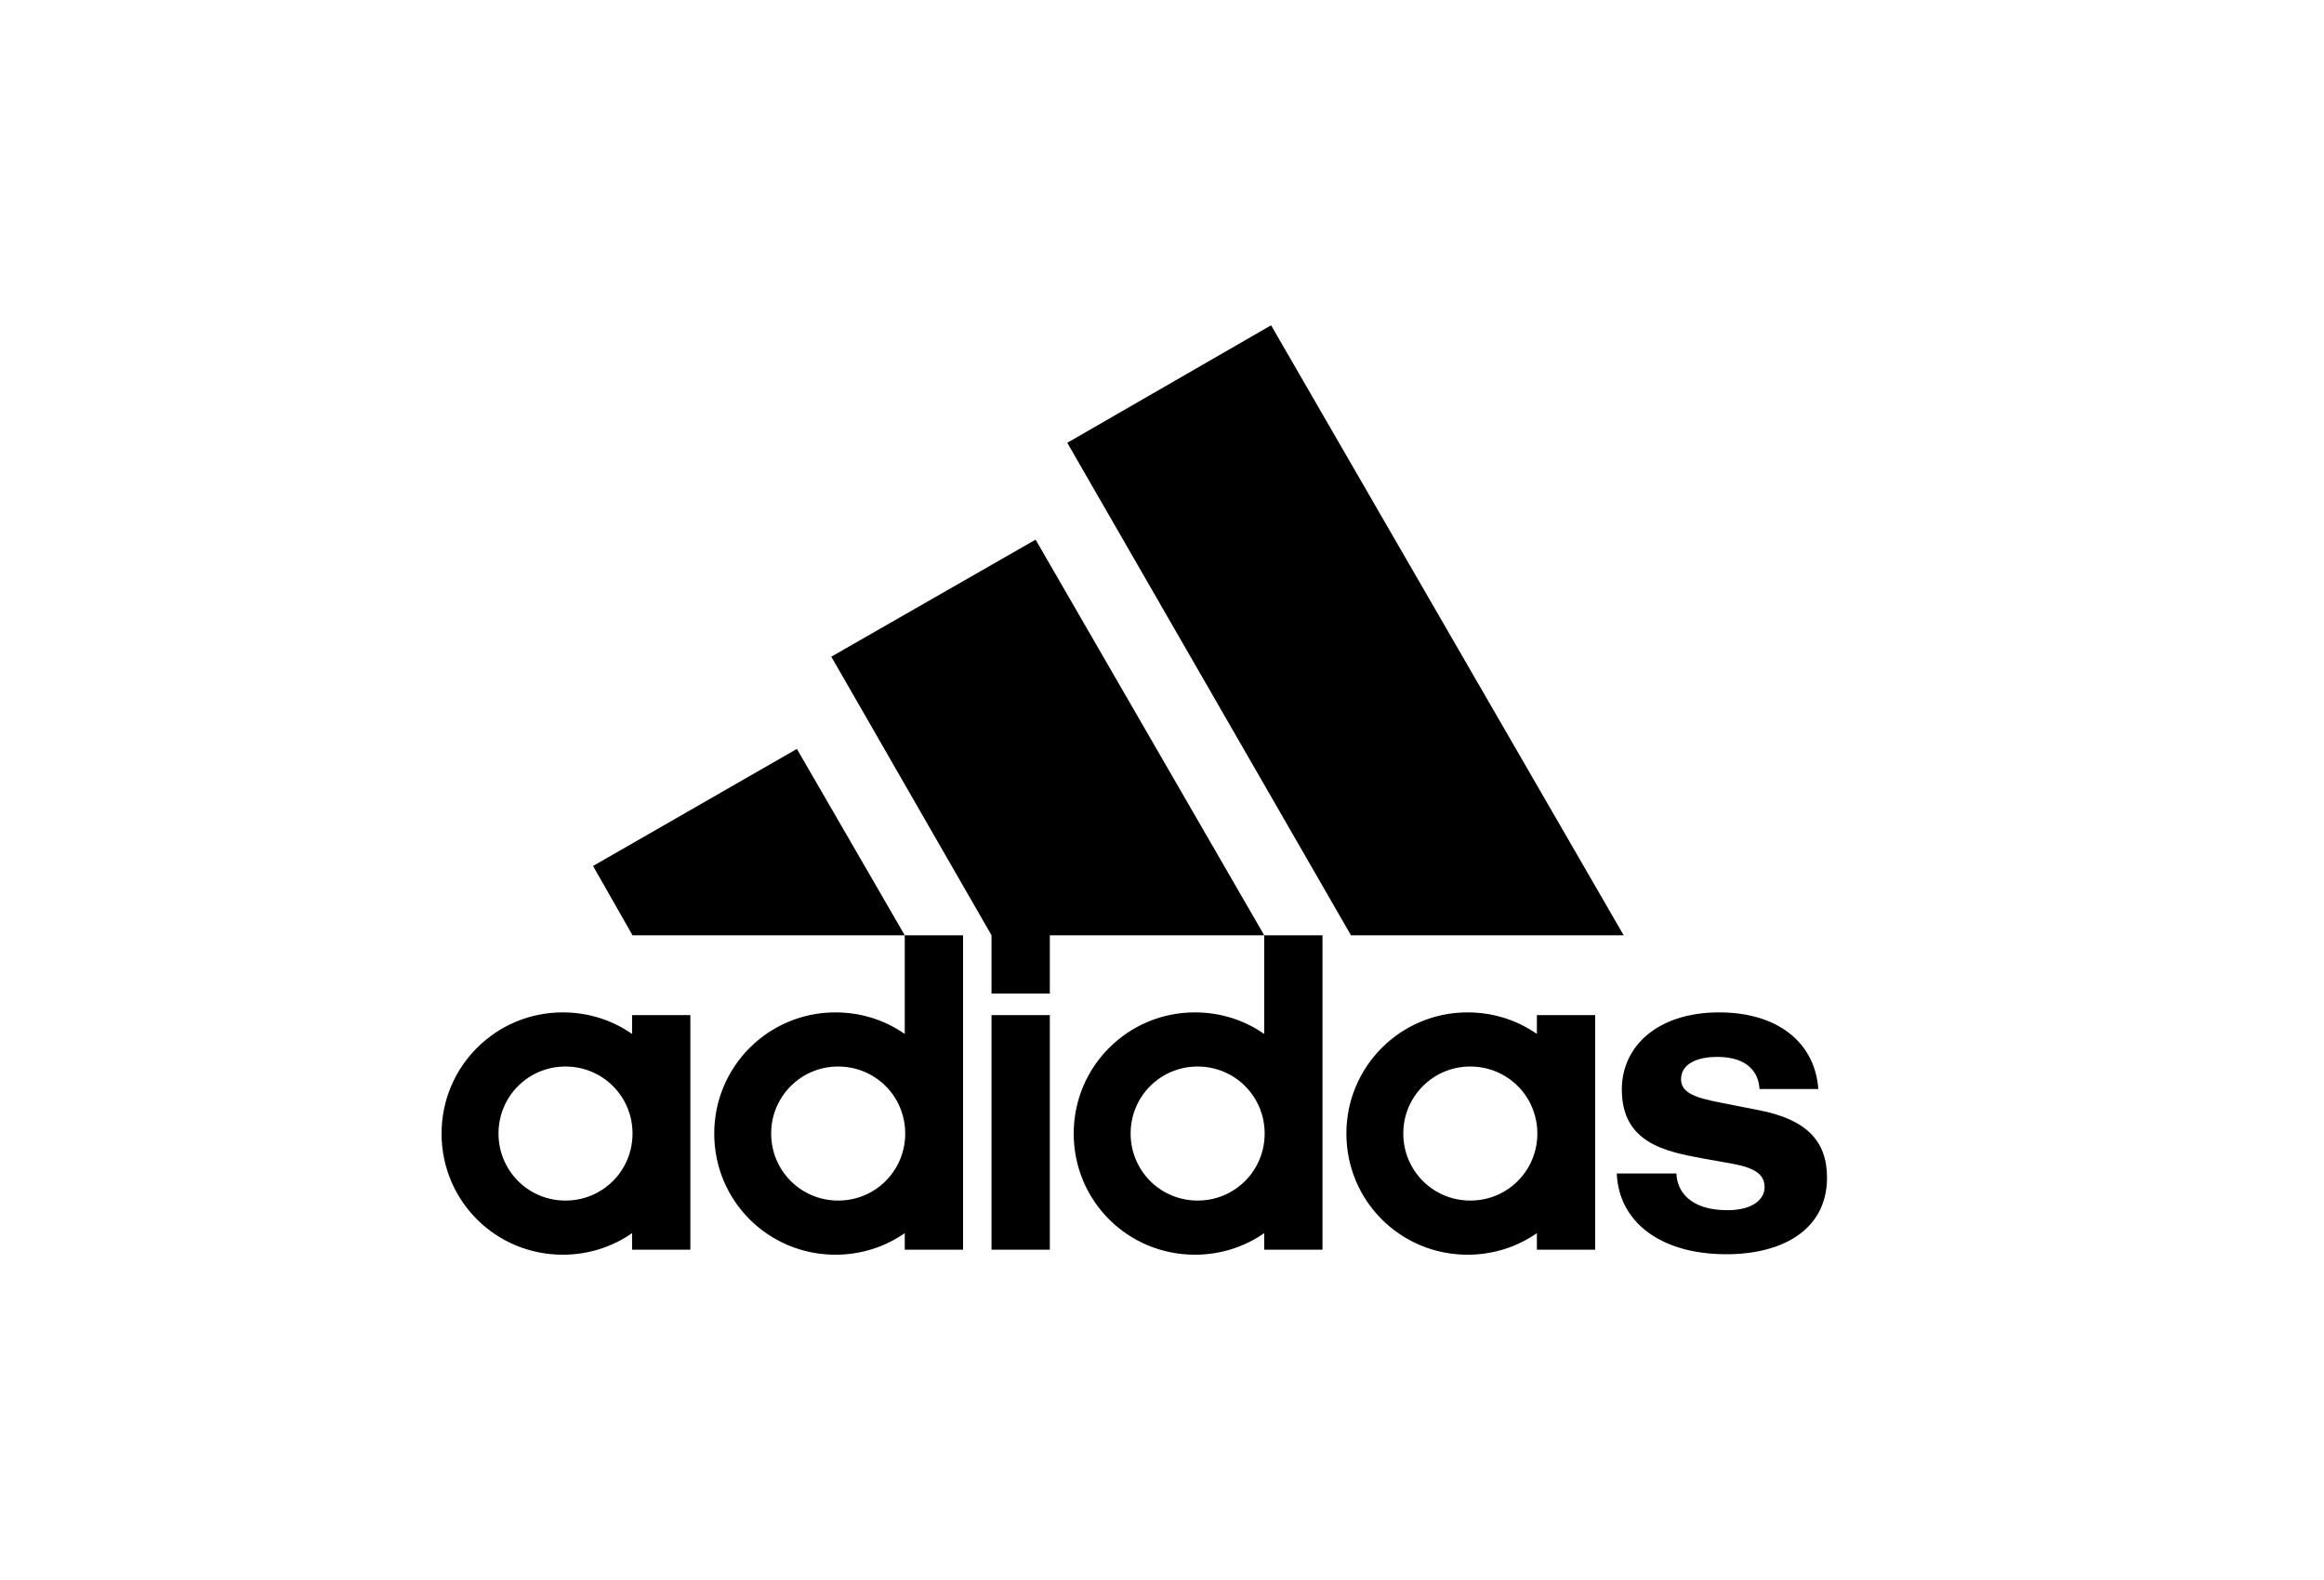 <svg width="100" height="68" viewBox="0 0 100 68" fill="none" xmlns="http://www.w3.org/2000/svg">
<path d="M48.65 48.785C48.65 47.185 49.934 45.901 51.534 45.901C53.134 45.901 54.417 47.185 54.417 48.785C54.417 50.386 53.134 51.67 51.534 51.67C49.934 51.67 48.65 50.386 48.65 48.785ZM60.383 48.785C60.383 47.185 61.667 45.901 63.267 45.901C64.867 45.901 66.151 47.185 66.151 48.785C66.151 50.386 64.867 51.67 63.267 51.67C61.667 51.67 60.383 50.386 60.383 48.785ZM33.183 48.785C33.183 47.185 34.467 45.901 36.067 45.901C37.667 45.901 38.951 47.185 38.951 48.785C38.951 50.386 37.667 51.67 36.067 51.67C34.467 51.67 33.183 50.386 33.183 48.785ZM21.45 48.785C21.45 47.185 22.733 45.901 24.333 45.901C25.934 45.901 27.217 47.185 27.217 48.785C27.217 50.386 25.934 51.67 24.333 51.67C22.733 51.67 21.45 50.386 21.45 48.785ZM45.173 43.689H42.664V53.783H45.173V43.689ZM27.198 53.783H29.706V43.689H27.198V44.499C26.348 43.907 25.321 43.571 24.215 43.571C21.331 43.571 19 45.901 19 48.785C19 51.689 21.331 54 24.215 54C25.321 54 26.348 53.664 27.198 53.072V53.783ZM66.131 53.783H68.64V43.689H66.131V44.499C65.282 43.907 64.254 43.571 63.149 43.571C60.264 43.571 57.934 45.901 57.934 48.785C57.934 51.689 60.264 54 63.149 54C64.254 54 65.282 53.664 66.131 53.072V53.783ZM69.569 50.504C69.647 52.538 71.386 53.98 74.29 53.98C76.66 53.98 78.615 52.953 78.615 50.682C78.615 49.101 77.726 48.173 75.672 47.778L74.072 47.462C73.045 47.265 72.334 47.067 72.334 46.455C72.334 45.783 73.025 45.487 73.894 45.487C75.159 45.487 75.672 46.119 75.711 46.869H78.24C78.102 44.894 76.522 43.571 73.974 43.571C71.346 43.571 69.786 45.012 69.786 46.889C69.786 49.181 71.643 49.556 73.243 49.852L74.566 50.089C75.514 50.267 75.929 50.544 75.929 51.097C75.929 51.59 75.455 52.084 74.329 52.084C72.689 52.084 72.156 51.235 72.136 50.504H69.569ZM38.931 40.252V44.499C38.082 43.907 37.054 43.571 35.949 43.571C33.064 43.571 30.733 45.901 30.733 48.785C30.733 51.689 33.064 54 35.949 54C37.054 54 38.082 53.664 38.931 53.072V53.783H41.44V40.252H38.931ZM54.398 40.252V44.499C53.548 43.907 52.521 43.571 51.415 43.571C48.531 43.571 46.201 45.901 46.201 48.785C46.201 51.689 48.531 54 51.415 54C52.521 54 53.548 53.664 54.398 53.072V53.783H56.906V40.252H54.398ZM25.518 37.27L27.217 40.252H38.931L34.289 32.232L25.518 37.27ZM45.173 42.761V40.252H54.398L44.561 23.225L35.77 28.262L42.664 40.252V42.761H45.173ZM58.131 40.252H69.865L54.694 14L45.924 19.057L58.131 40.252Z" fill="black"/>
</svg>
